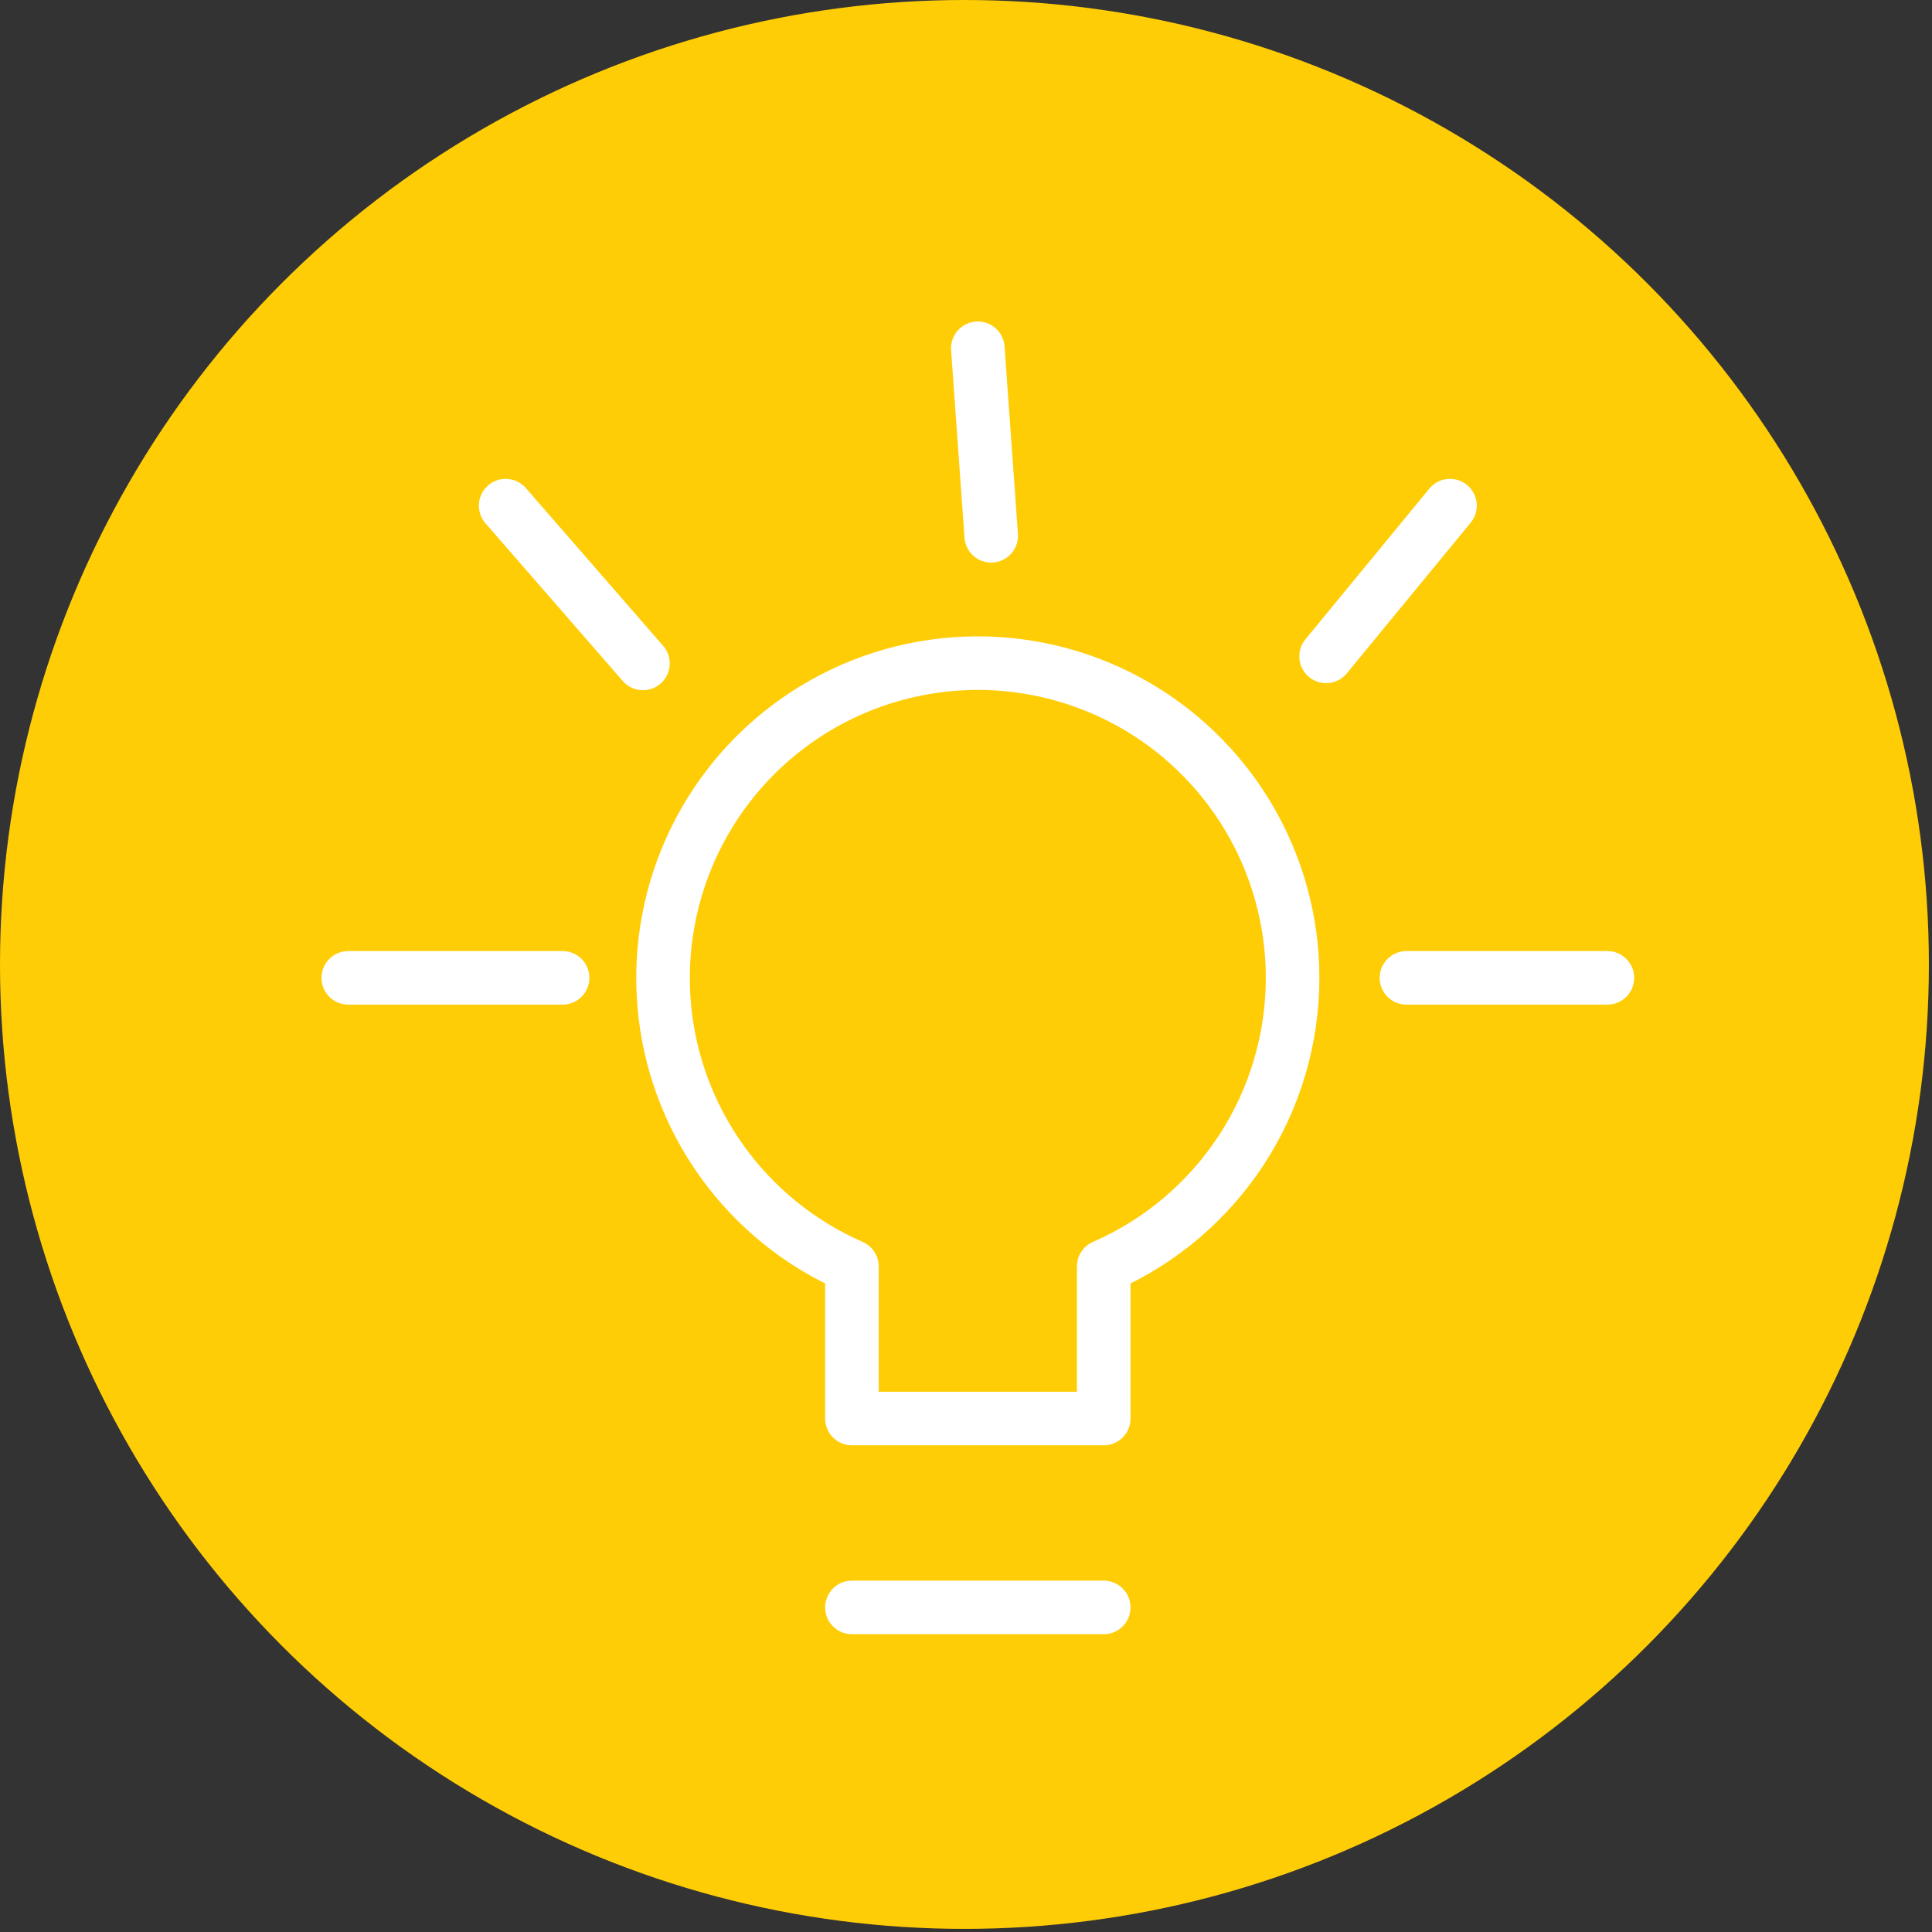 <svg xmlns="http://www.w3.org/2000/svg" width="62" height="62" viewBox="0 0 62 62" fill="none"><rect x="0" y="0" width="62" height="62" fill="#333333" stroke="none"/><circle cx="30.95" cy="30.95" r="30.95" fill="#FFCD05"></circle><path d="M45.135 31.38H51.583M42.556 21.063L46.532 16.227M31.809 17.194L31.379 11.176M20.633 21.29L16.227 16.227M18.054 31.38H11.176M27.339 51.584H35.42M41.481 31.38C41.481 29.559 40.988 27.772 40.055 26.208C39.122 24.644 37.783 23.361 36.181 22.495C34.579 21.63 32.773 21.213 30.953 21.29C29.134 21.367 27.369 21.934 25.845 22.932C24.322 23.93 23.096 25.32 22.298 26.958C21.501 28.595 21.16 30.417 21.313 32.232C21.466 34.046 22.107 35.786 23.168 37.266C24.229 38.747 25.67 39.913 27.339 40.641V45.522H35.42V40.641C37.222 39.855 38.755 38.559 39.832 36.914C40.908 35.269 41.481 33.346 41.481 31.38Z" stroke="white" stroke-width="1.719" stroke-linecap="round" stroke-linejoin="round"></path></svg>
